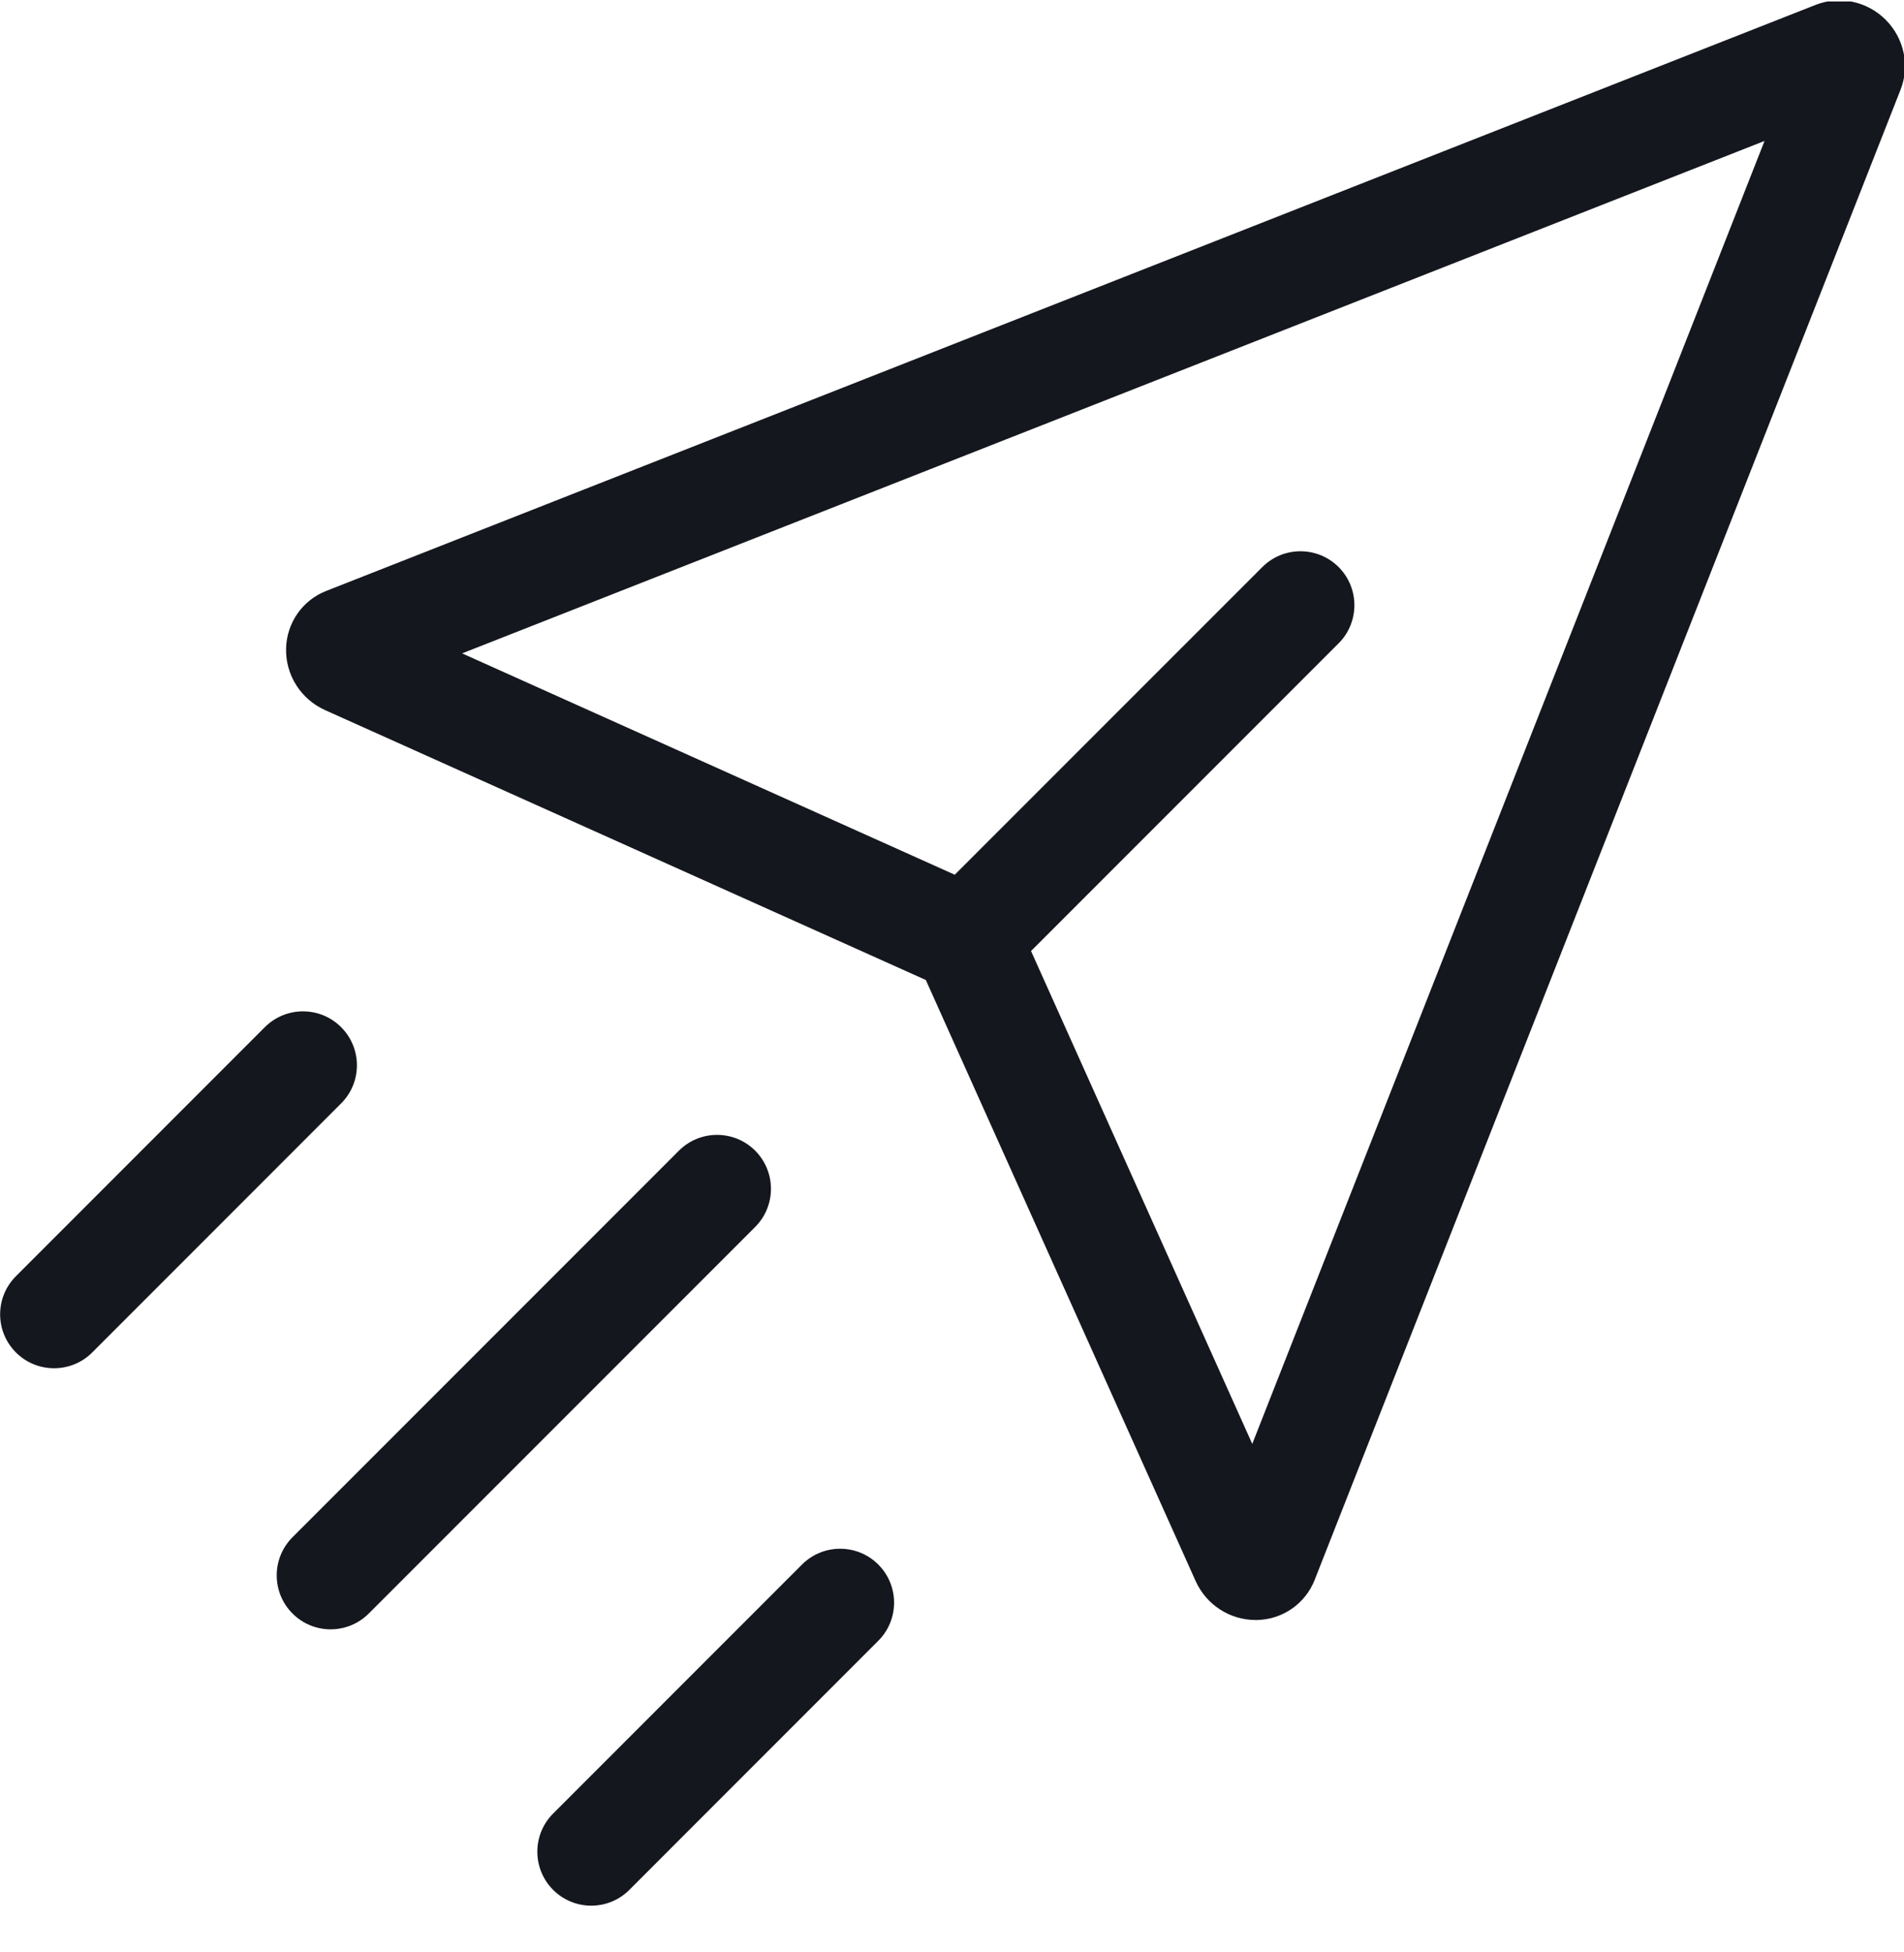 <svg width="40" height="41" viewBox="0 0 40 41" fill="none" xmlns="http://www.w3.org/2000/svg">
<g id="send 1" clip-path="url(#clip0_182_2518)">
<g id="paper_plane">
<g id="Group">
<path id="Vector" d="M26.379 34.02C25.835 34.02 25.342 33.701 25.117 33.199L25.117 33.199L19.45 20.58L6.831 14.913C6.319 14.683 5.997 14.175 6.01 13.618C6.023 13.081 6.353 12.606 6.852 12.41L38.147 0.101C38.65 -0.096 39.226 0.027 39.615 0.415C40.003 0.804 40.126 1.38 39.928 1.883L27.619 33.178C27.423 33.677 26.949 34.007 26.412 34.02C26.401 34.02 26.39 34.02 26.379 34.02ZM9.708 13.721L20.681 18.649C20.993 18.789 21.242 19.038 21.381 19.349L26.308 30.322L37.07 2.96L9.708 13.721Z" fill="#15171E"/>
<path id="Vector_2" d="M20.282 20.88C19.992 20.88 19.702 20.77 19.481 20.549C19.039 20.106 19.039 19.389 19.481 18.946L26.52 11.908C26.962 11.466 27.679 11.466 28.122 11.908C28.564 12.35 28.564 13.068 28.122 13.51L21.083 20.549C20.862 20.77 20.572 20.88 20.282 20.88Z" fill="#15171E"/>
<path id="Vector_3" d="M6.946 34.216C6.656 34.216 6.366 34.105 6.145 33.884C5.703 33.442 5.703 32.724 6.145 32.282L14.263 24.164C14.705 23.722 15.423 23.722 15.865 24.164C16.307 24.607 16.307 25.324 15.865 25.766L7.747 33.884C7.526 34.105 7.236 34.216 6.946 34.216Z" fill="#15171E"/>
<path id="Vector_4" d="M12.421 40.019C12.131 40.019 11.841 39.908 11.62 39.687C11.178 39.244 11.178 38.527 11.62 38.085L16.849 32.855C17.292 32.413 18.009 32.413 18.451 32.855C18.894 33.297 18.894 34.015 18.451 34.457L13.222 39.687C13.001 39.908 12.711 40.019 12.421 40.019Z" fill="#15171E"/>
<path id="Vector_5" d="M1.136 28.733C0.846 28.733 0.556 28.623 0.335 28.402C-0.108 27.959 -0.108 27.242 0.335 26.8L5.564 21.57C6.007 21.128 6.724 21.128 7.166 21.57C7.609 22.012 7.609 22.73 7.166 23.172L1.937 28.402C1.716 28.623 1.426 28.733 1.136 28.733Z" fill="#15171E"/>
</g>
</g>
</g>
<defs>
<clipPath id="clip0_182_2518">
<rect width="40" height="40" fill="white" transform="translate(0 0.031)"/>
</clipPath>
</defs>
</svg>
